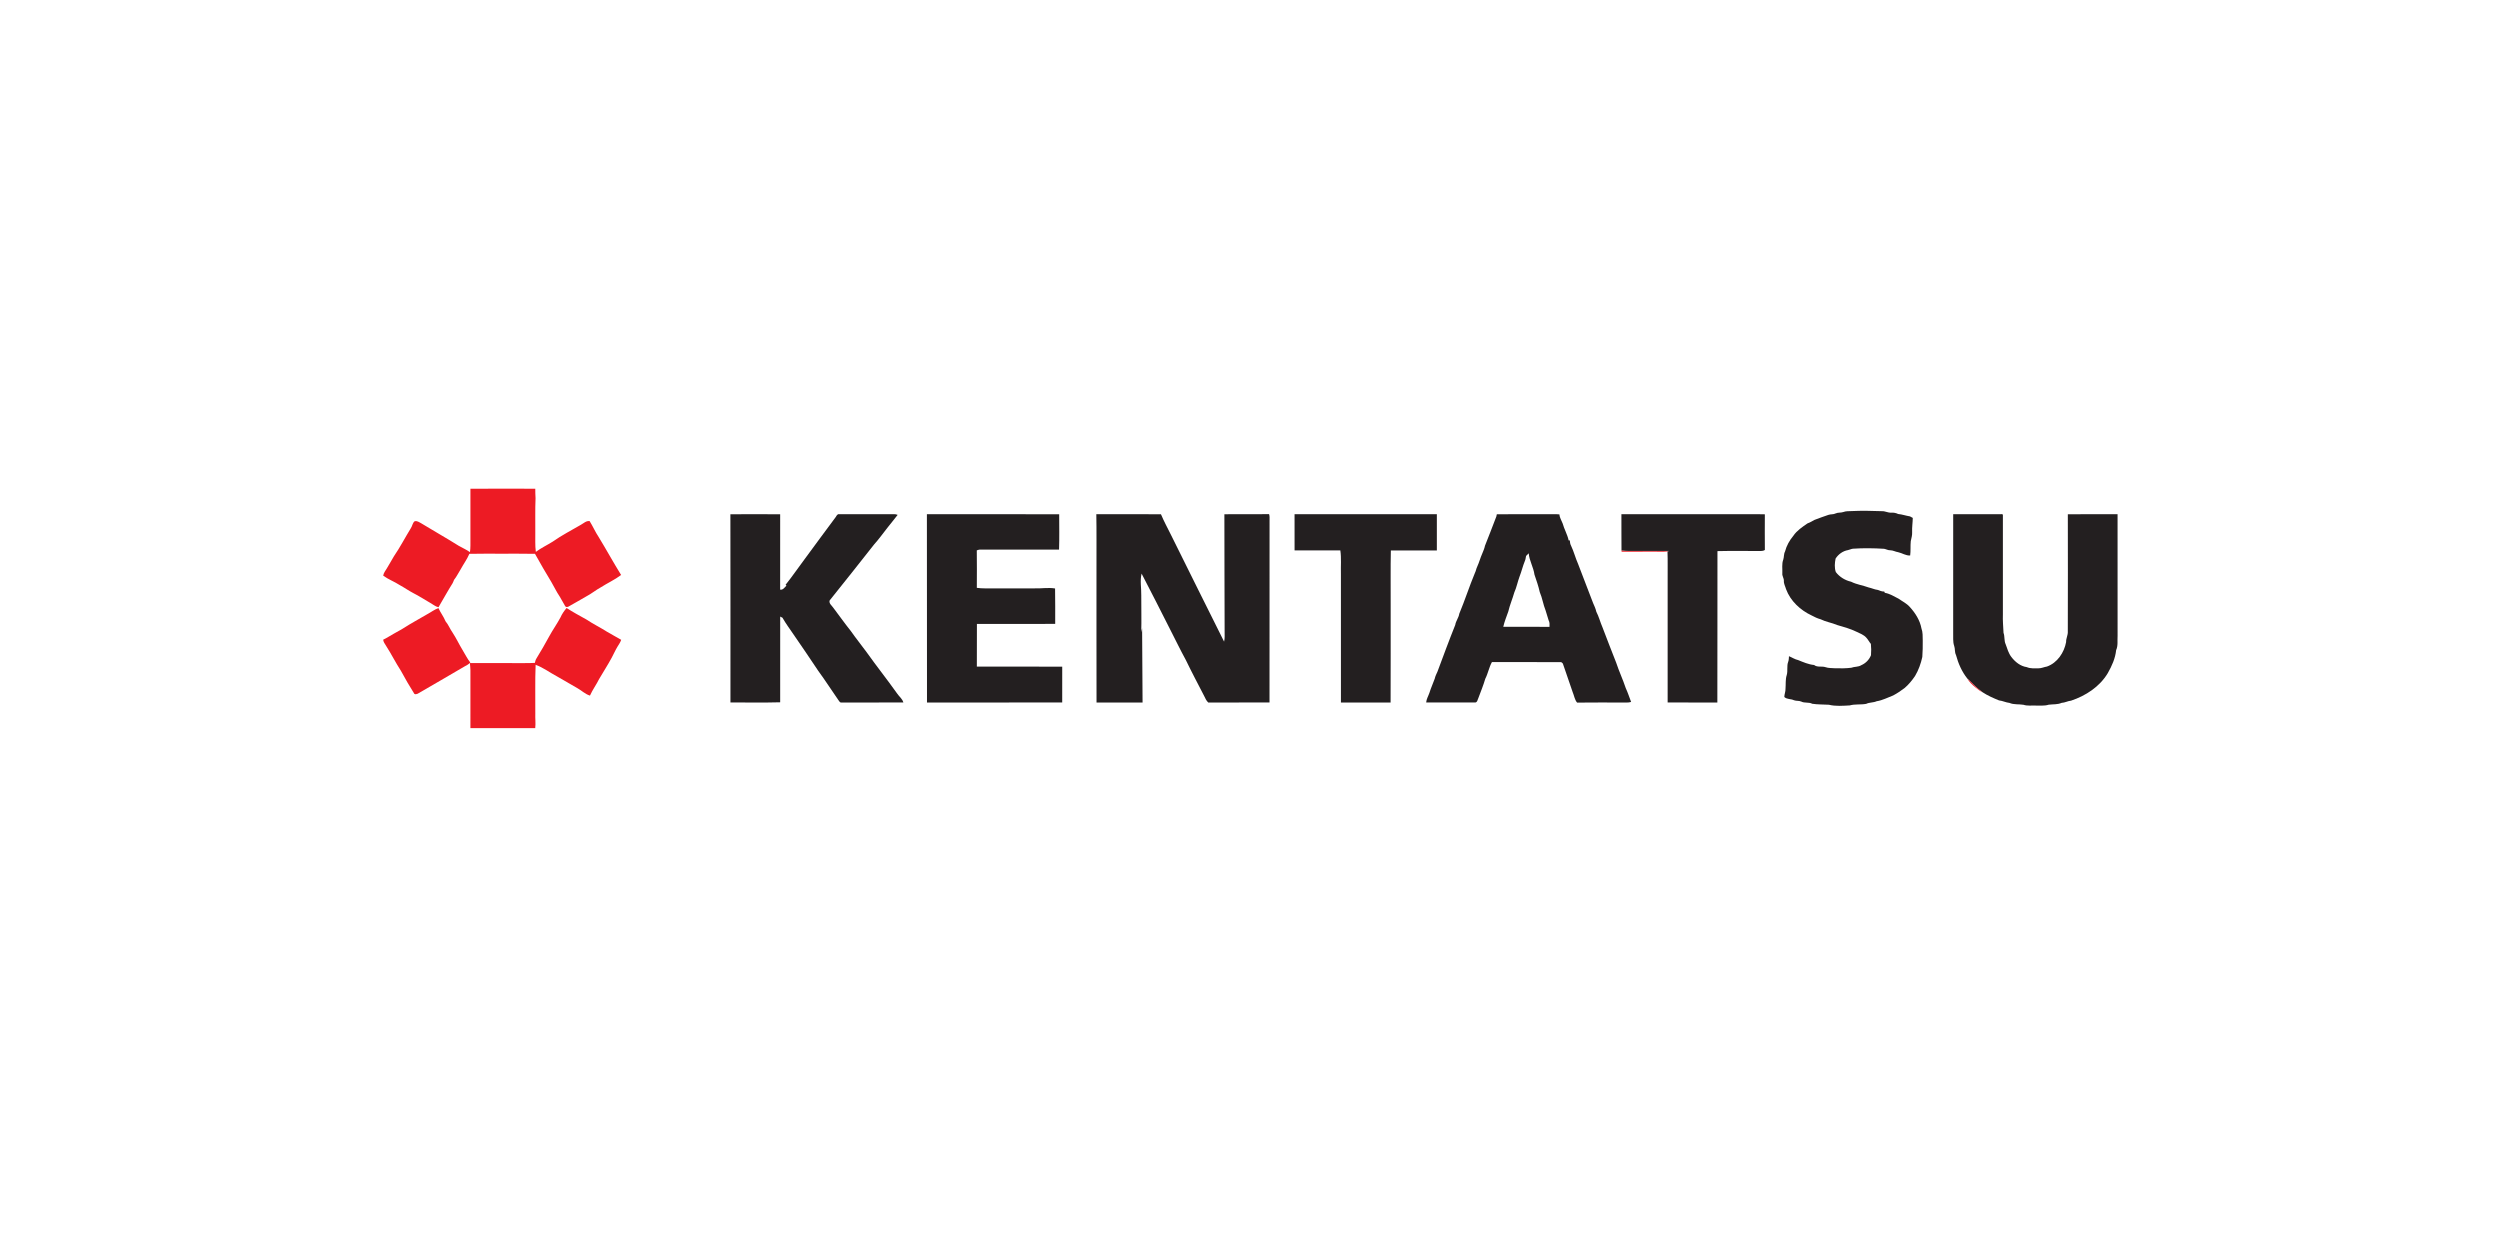 <?xml version="1.0" encoding="UTF-8" standalone="no"?>
<!DOCTYPE svg PUBLIC "-//W3C//DTD SVG 1.1//EN" "http://www.w3.org/Graphics/SVG/1.1/DTD/svg11.dtd">
<svg width="100%" height="100%" viewBox="0 0 300 150" version="1.1" xmlns="http://www.w3.org/2000/svg" xmlns:xlink="http://www.w3.org/1999/xlink" xml:space="preserve" xmlns:serif="http://www.serif.com/" style="fill-rule:evenodd;clip-rule:evenodd;stroke-linejoin:round;stroke-miterlimit:2;">
    <g transform="matrix(0.085,0,0,0.085,40.026,51.456)">
        <path d="M193.24,84.65C223.76,84.43 254.28,84.47 284.79,84.6C284.66,89.08 285.03,93.54 285.17,98C284.48,113.99 284.98,130 284.82,146C284.99,155.26 284.33,164.56 285.58,173.77C293.07,168.19 301.6,164.2 309.5,159.24C322.09,150.29 335.94,143.32 349.23,135.48C353.15,133.35 356.65,129.63 361.5,130.29C366.1,137.62 369.47,145.63 374.3,152.82C385.1,170.53 395.05,188.74 405.97,206.38C397.06,213.09 386.84,217.74 377.45,223.71C370.34,227.57 364.12,232.84 356.92,236.56C348.46,241.29 340.19,246.38 331.66,250.99C330.14,251.86 327.81,251.96 326.9,250.19C324.2,245.76 321.94,241.06 319.18,236.66C314.73,230.15 311.43,222.97 307.43,216.2C299.45,203.15 291.83,189.88 284.39,176.51C268.26,176.15 252.13,176.43 236,176.34C221.25,176.43 206.5,176.13 191.75,176.52C188.46,184.2 183.46,190.99 179.47,198.31C176.28,203.27 173.82,208.69 170.09,213.3C169.45,214.86 168.91,216.47 168.09,217.96C161.09,229.06 154.84,240.62 148.15,251.91C143.75,250.99 140.37,247.85 136.52,245.77C128.59,241.38 121.12,236.22 113,232.17C106.27,228.69 100.09,224.25 93.43,220.64C85.89,215.74 77.36,212.67 70.09,207.32C70.67,203.45 73.27,200.38 75.2,197.1C78.8,191.53 81.72,185.56 85.25,179.95C93.96,167.23 101.03,153.48 109.11,140.36C111.25,137.29 111.43,132.95 114.47,130.55C117.93,129.53 120.89,131.92 123.78,133.42C141.33,144.17 159.31,154.19 176.73,165.18C182.01,168.18 187.6,170.62 192.58,174.13C193.51,168.12 193.18,162.04 193.24,156C193.27,132.21 193.25,108.43 193.24,84.65Z" style="fill:rgb(237,27,36);fill-rule:nonzero;"/>
    </g>
    <g transform="matrix(0.085,0,0,0.085,40.026,51.456)">
        <path d="M1818.28,171.59C1825.44,172.95 1832.75,172.29 1840,172.39C1855.31,172.43 1870.63,172.35 1885.95,172.39C1885.02,172.65 1884.11,172.91 1883.22,173.16C1876.86,173.94 1870.39,173.27 1864,173.48C1848.82,173.53 1833.63,173.4 1818.45,173.55C1818.41,173.06 1818.33,172.08 1818.28,171.59Z" style="fill:rgb(237,27,36);fill-rule:nonzero;"/>
    </g>
    <g transform="matrix(0.085,0,0,0.085,40.026,51.456)">
        <path d="M132.65,261.54C137.83,258.79 142.5,255.08 148.08,253.13C151.02,259.55 155.44,265.18 158.08,271.72C162.23,276.6 164.42,282.71 168.12,287.88C173.28,295.72 177.21,304.28 182.1,312.29C185.76,318.21 188.75,324.56 193.11,330.04C190.62,332.47 187.59,334.18 184.51,335.75C162.51,348.41 140.78,361.56 118.69,374.06C117.31,374.62 115.42,375.1 114.09,374.21C107.39,363.57 101.05,352.69 95.08,341.61C87.55,330.05 81.44,317.65 73.95,306.06C72.33,303.46 70.37,300.9 70.05,297.74C75.38,295.27 80.2,291.87 85.37,289.1C89.66,286.42 94.32,284.39 98.54,281.6C109.63,274.44 121.29,268.25 132.65,261.54Z" style="fill:rgb(237,27,36);fill-rule:nonzero;"/>
    </g>
    <g transform="matrix(0.085,0,0,0.085,40.026,51.456)">
        <path d="M320.34,266.35C322.47,261.45 325.58,257.09 328.95,252.98C338,258.8 347.46,263.95 356.87,269.15C366.3,275.48 376.53,280.44 386.1,286.54C392.87,290.12 399.28,294.35 406.07,297.89C405.01,301.45 402.71,304.41 400.86,307.57C397.83,312.57 395.52,317.96 392.73,323.09C387.2,333.38 380.83,343.18 374.93,353.26C370.97,361.25 365.63,368.49 362,376.65C355.2,374.66 350.18,369.39 344.08,366.06C334.37,360.52 324.65,354.99 315.02,349.29C305.07,344.04 295.93,336.99 285.29,333.2C284.32,356.11 285.06,379.07 284.83,402C284.55,408.88 285.54,415.77 284.73,422.63C254.23,422.63 223.73,422.67 193.22,422.61C193.29,395.4 193.25,368.2 193.24,341C193.25,337.57 192.71,334.18 192.51,330.77C217.34,330.77 242.17,330.8 267,330.78C272.73,330.76 278.47,330.89 284.19,330.48C284.67,328.28 285.25,326.07 286.48,324.16C292.69,313.98 298.73,303.7 304.37,293.19C309.33,284.03 315.42,275.53 320.34,266.35Z" style="fill:rgb(237,27,36);fill-rule:nonzero;"/>
    </g>
    <g transform="matrix(0.085,0,0,0.085,40.026,51.456)">
        <path d="M2131.45,117.5C2135.12,116.07 2139.1,116.38 2142.98,116.17C2157.34,115.47 2171.72,115.8 2186.09,116.3C2190.52,116.11 2194.51,118.7 2198.99,118.37C2202.39,118.18 2205.72,118.75 2208.8,120.27C2214.49,120.79 2219.87,122.77 2225.51,123.64C2226.88,124.26 2228.15,125.07 2229.5,125.81C2229.38,132.52 2228.29,139.17 2228.59,145.9C2228.86,150.28 2227.51,154.46 2226.65,158.69C2225.98,165.4 2226.72,172.17 2225.82,178.86C2219.77,179.26 2214.65,175.47 2208.9,174.22C2205.01,173.65 2201.52,171.45 2197.55,171.48C2194.51,171.61 2191.89,169.87 2189,169.4C2174.33,168.49 2159.61,168.28 2144.95,169.28C2142.5,169.55 2140.33,170.83 2137.95,171.27C2130.76,172.5 2124.45,177.13 2120.54,183.2C2119.29,189.41 2118.72,196.18 2120.85,202.24C2126.09,209.17 2133.99,213.98 2142.42,215.89C2150.28,219.89 2159.08,220.97 2167.3,224.02C2171.58,224.93 2175.54,226.92 2179.92,227.43C2182.91,228.62 2185.91,229.84 2189.22,229.77C2189.43,230.21 2189.83,231.11 2190.03,231.56C2197.06,232.73 2203.21,236.64 2209.47,239.85C2214.84,243.7 2221,246.57 2225.41,251.66C2233.13,260.19 2239.62,270.3 2241.72,281.77C2243.81,287.25 2243.4,293.24 2243.56,299C2243.62,306.7 2243.55,314.42 2242.96,322.1C2240.92,331.48 2237.64,340.68 2232.72,348.97C2228.5,355.17 2223.7,361.06 2217.98,365.94C2212.83,369.82 2207.47,373.48 2201.77,376.48C2194.09,379.37 2186.73,383.37 2178.55,384.61C2173.8,386.76 2168.41,386.05 2163.72,388.31C2156.06,389.78 2148.04,388.38 2140.49,390.52C2130.69,391.02 2120.68,391.95 2111.05,389.57C2103.24,389.08 2095.31,389.38 2087.59,388.19C2082.7,385.58 2076.89,387.58 2072.04,385.07C2068.81,383.63 2065.1,384.44 2061.83,383.23C2057.38,381.06 2051.97,382.2 2048.15,378.63C2048.17,374.69 2050.01,371.06 2049.82,367.1C2050.39,360.58 2049.51,353.82 2051.59,347.52C2053.35,341.43 2051.29,334.85 2053.64,328.88C2054.59,326.37 2054.5,323.66 2054.71,321.04C2059.05,322.76 2062.96,325.52 2067.59,326.5C2074.89,329.44 2082.27,332.71 2090.17,333.45C2094.78,337.15 2101,334.75 2106.27,336.52C2110.67,338.09 2115.4,337.66 2120,338.08C2127.53,338.25 2135.11,338.31 2142.6,337.36C2147.23,335.57 2152.61,336.47 2156.89,333.68C2163.06,331.02 2168.01,325.9 2170.49,319.68C2170.97,314.36 2170.89,308.98 2170.35,303.67C2167.98,300.97 2166.46,297.64 2164.02,295.01C2160.41,290.8 2155.02,288.92 2150.18,286.57C2141.44,282.29 2132.04,279.72 2122.75,277.02C2115.13,273.76 2106.85,272.61 2099.41,268.91C2094.93,267.69 2090.75,265.7 2086.68,263.5C2070.78,256.07 2056.77,243.07 2050.6,226.4C2049.54,222.44 2047.22,218.76 2047.51,214.54C2047.62,210.87 2044.89,207.78 2045.34,204.06C2045.65,197.62 2044.3,190.87 2046.65,184.7C2047.89,180.96 2047.21,176.83 2049.14,173.27C2051.24,165.05 2055.5,157.53 2060.9,151.03C2065.88,143.65 2073.43,138.73 2080.59,133.71C2084.12,132.35 2087.45,130.52 2090.73,128.62C2097.17,126.08 2103.71,123.83 2110.26,121.57C2113.6,120.34 2117.39,121.14 2120.63,119.46C2124.02,117.88 2127.93,118.76 2131.45,117.5Z" style="fill:rgb(35,31,32);fill-rule:nonzero;"/>
    </g>
    <g transform="matrix(0.085,0,0,0.085,40.026,51.456)">
        <path d="M560.25,120.68C583.67,120.5 607.1,120.46 630.52,120.7C630.52,156.17 630.57,191.65 630.49,227.12C634.72,227.72 636.75,223.85 639.42,221.4C639.11,221.1 638.49,220.51 638.18,220.21C647.45,208.69 655.75,196.4 664.65,184.58C679.57,164.57 694.09,144.26 709.14,124.34C710.2,122.54 711.38,120.08 713.93,120.56C739.63,120.55 765.33,120.61 791.03,120.52C792.87,120.41 794.67,120.84 796.39,121.52C791.39,127.53 786.86,133.9 781.81,139.86C775.65,147.66 769.9,155.8 763.23,163.17C742.33,189.64 721.49,216.13 700.33,242.38C699.14,246.72 703.37,249.39 705.47,252.58C713.8,263.56 721.73,274.84 730.35,285.61C737.44,295.78 745.28,305.39 752.58,315.41C766.55,335.04 781.55,353.89 795.5,373.53C798.37,377.87 802.98,381.13 804.45,386.32C775.26,386.54 746.07,386.34 716.89,386.43C715.3,386.75 714.42,385.32 713.6,384.28C703.73,370.2 694.54,355.66 684.35,341.82C672.64,324.1 660.58,306.61 648.56,289.11C643.8,282.02 638.61,275.17 634.39,267.75C634.25,267.5 633.97,267 633.82,266.75C632.75,266.15 631.64,265.62 630.55,265.08C630.51,305.42 630.54,345.77 630.53,386.11C607.16,386.75 583.73,386.35 560.33,386.31C560.28,297.76 560.45,209.22 560.25,120.68Z" style="fill:rgb(35,31,32);fill-rule:nonzero;"/>
    </g>
    <g transform="matrix(0.085,0,0,0.085,40.026,51.456)">
        <path d="M837.67,120.59C899.92,120.57 962.18,120.51 1024.43,120.62C1024.44,137.27 1024.8,153.95 1024.24,170.59C987.15,170.51 950.05,170.59 912.96,170.55C911.25,170.46 909.68,171.12 908.1,171.62C908.33,189.26 908.24,206.9 908.15,224.54C915.72,225.65 923.37,225.19 931,225.27L990,225.27C999.56,225.63 1009.1,223.79 1018.62,225.43C1019.02,242.09 1018.69,258.76 1018.8,275.43C981.96,275.46 945.12,275.35 908.28,275.49C908.12,295.56 908.32,315.62 908.18,335.69C948.36,335.86 988.54,335.69 1028.72,335.79C1028.67,352.64 1028.72,369.49 1028.7,386.34C965.07,386.53 901.44,386.33 837.8,386.44C837.61,297.82 837.89,209.2 837.67,120.59Z" style="fill:rgb(35,31,32);fill-rule:nonzero;"/>
    </g>
    <g transform="matrix(0.085,0,0,0.085,40.026,51.456)">
        <path d="M1076.86,120.56C1107.28,120.62 1137.7,120.46 1168.11,120.65C1172.3,130.63 1177.5,140.15 1182.3,149.84C1207.14,200.12 1232.19,250.27 1257.23,300.46C1258.45,295.73 1257.9,290.82 1257.99,286C1257.92,230.89 1257.6,175.77 1257.65,120.66C1278.67,120.31 1299.71,120.84 1320.73,120.42C1321.7,123.17 1321.4,126.12 1321.42,128.99C1321.36,214.79 1321.48,300.59 1321.36,386.38C1292.53,386.45 1263.71,386.39 1234.89,386.42C1232.09,383.89 1230.63,380.33 1229.01,377.02C1220.36,360.27 1211.52,343.61 1203.33,326.63C1195.6,312.51 1188.64,298 1181.29,283.7C1167.89,257.23 1154.49,230.75 1140.78,204.43C1138.33,214.44 1140.51,224.84 1140.31,235C1140.23,252.42 1140.78,269.84 1140.29,287.25C1140.73,285.35 1141.02,283.42 1141.5,281.53C1141.65,316.49 1142.03,351.45 1142.14,386.41C1120.47,386.43 1098.81,386.39 1077.15,386.43C1076.97,321.95 1077.12,257.47 1077.08,193C1076.97,168.85 1077.31,144.7 1076.86,120.56Z" style="fill:rgb(35,31,32);fill-rule:nonzero;"/>
    </g>
    <g transform="matrix(0.085,0,0,0.085,40.026,51.456)">
        <path d="M1356.71,120.55C1423.68,120.56 1490.64,120.61 1557.6,120.53C1557.66,137.6 1557.65,154.68 1557.61,171.75C1535.96,171.73 1514.31,171.76 1492.66,171.74C1492.08,196.81 1492.56,221.92 1492.41,247C1492.34,293.47 1492.54,339.94 1492.31,386.41C1468.93,386.42 1445.56,386.39 1422.19,386.43C1422.12,325.95 1422.19,265.48 1422.16,205C1421.81,193.91 1422.96,182.72 1421.36,171.7C1399.82,171.79 1378.28,171.76 1356.74,171.71C1356.76,154.66 1356.77,137.61 1356.71,120.55Z" style="fill:rgb(35,31,32);fill-rule:nonzero;"/>
    </g>
    <g transform="matrix(0.085,0,0,0.085,40.026,51.456)">
        <path d="M1642.27,120.65C1668.84,120.43 1695.42,120.65 1722,120.55C1724.83,120.52 1727.68,120.55 1730.53,120.8C1730.96,125.42 1733.53,129.33 1735.17,133.57C1737.42,141.74 1741.88,149.19 1743.67,157.52C1744.19,157.54 1744.73,157.57 1745.3,157.59C1745.51,160.08 1745.76,162.63 1747,164.87C1751.02,173.31 1753.25,182.42 1757.05,190.94C1763.91,209.34 1771.28,227.55 1778.16,245.95C1779.92,249.96 1781.79,253.93 1782.73,258.23C1786.39,265.28 1788.26,273.03 1791.44,280.28C1797.89,296.92 1804.13,313.65 1810.78,330.2C1814.74,342.33 1820.26,353.93 1824.27,366.04C1827.2,372.42 1829.36,379.08 1831.86,385.63C1827.69,386.97 1823.28,386.27 1819,386.42C1797.87,386.5 1776.72,386.23 1755.59,386.55C1752.09,382.42 1751.47,376.69 1749.37,371.82C1744.86,358.31 1740.08,344.88 1735.48,331.41C1734.52,330.35 1733.45,329.09 1731.89,329.38C1699.71,329.32 1667.53,329.39 1635.35,329.34C1631.23,336.79 1629.88,345.32 1625.99,352.86C1623.34,361.91 1619.73,370.67 1616.44,379.51C1615.07,382.03 1614.94,386.78 1611.07,386.4C1588.21,386.41 1565.36,386.44 1542.51,386.39C1542.9,381.48 1545.59,377.27 1547.14,372.7C1549.21,365.89 1552.26,359.43 1554.63,352.73C1555.36,349.2 1557.09,346.02 1558.51,342.74C1566.74,320.73 1574.83,298.67 1583.58,276.86C1584.45,271.24 1588.44,266.74 1589.25,261.1C1597.2,242.11 1603.44,222.43 1611.37,203.43C1612.83,200.63 1613.15,197.43 1614.58,194.62C1617.38,188.57 1619.01,182.08 1621.75,176C1623.17,172.43 1624.81,168.92 1625.54,165.12C1631.19,151.45 1636.14,137.52 1641.59,123.8C1641.76,123.01 1642.1,121.44 1642.27,120.65M1683.57,179.49C1682.97,181.68 1683,184.05 1682.04,186.14C1678.93,193.57 1677.2,201.46 1674.23,208.94C1671.53,216.24 1670.18,223.92 1666.95,231.03C1664.41,240.08 1660.58,248.73 1658.47,257.91C1655.96,265.06 1653.05,272.11 1651.38,279.49C1673.14,279.64 1694.89,279.39 1716.65,279.62C1716.73,276.49 1717.05,273.19 1715.4,270.38C1713.97,265.82 1712.64,261.22 1711.19,256.67C1707.74,248.14 1706.52,238.93 1702.87,230.48C1701.04,222.08 1698.13,213.95 1695.4,205.81C1694.01,195.45 1688.14,186.22 1687.28,175.77C1685.99,176.97 1684.7,178.16 1683.57,179.49Z" style="fill:rgb(35,31,32);fill-rule:nonzero;"/>
    </g>
    <g transform="matrix(0.085,0,0,0.085,40.026,51.456)">
        <path d="M1818.16,120.53C1878.11,120.62 1938.05,120.54 1998,120.57C2005.55,120.65 2013.11,120.36 2020.66,120.72C2020.58,137.5 2020.52,154.29 2020.68,171.07C2017.16,173.31 2012.9,172.3 2008.99,172.49C1990.58,172.58 1972.15,172.24 1953.75,172.68C1953.57,243.93 1953.86,315.18 1953.6,386.43C1930.21,386.32 1906.81,386.55 1883.43,386.32C1883.45,328.54 1883.43,270.77 1883.44,213C1883.3,199.72 1883.71,186.43 1883.22,173.16C1884.11,172.91 1885.02,172.65 1885.95,172.39C1870.63,172.35 1855.31,172.43 1840,172.39C1832.75,172.29 1825.44,172.95 1818.28,171.59C1818.05,154.57 1818.3,137.55 1818.16,120.53Z" style="fill:rgb(35,31,32);fill-rule:nonzero;"/>
    </g>
    <g transform="matrix(0.085,0,0,0.085,40.026,51.456)">
        <path d="M2286.56,120.56C2308.72,120.53 2330.88,120.62 2353.05,120.53C2354.27,120.66 2357.06,119.84 2356.71,122.08C2356.72,168.72 2356.71,215.36 2356.71,262C2356.37,270.71 2357.22,279.37 2357.61,288.05C2359.55,293.28 2358.23,299.14 2360.64,304.22C2362.87,310.39 2364.65,316.9 2368.72,322.19C2374.04,329.16 2381.48,335.17 2390.37,336.45C2395.63,338.73 2401.47,338.12 2407.07,338.13C2411.16,338.2 2414.87,336.25 2418.87,335.66C2433.55,330.49 2443.24,315.91 2445.97,301.06C2445.75,295.86 2448.74,291.22 2448.36,286.02C2448.53,230.9 2448.49,175.79 2448.39,120.68C2471.79,120.41 2495.2,120.66 2518.61,120.55C2518.73,177.71 2518.67,234.88 2518.64,292.04C2518.17,298.87 2519.51,306.08 2516.59,312.52C2515.42,324.06 2510.52,334.92 2504.81,344.92C2493.44,364.08 2473.71,376.88 2452.94,383.81C2448.33,384.25 2444.27,386.71 2439.63,386.92C2433.83,389.47 2427.43,388.72 2421.31,389.52C2415.4,391.48 2409.1,390.48 2403,390.73C2397.26,390.45 2391.33,391.49 2385.8,389.62C2379.22,388.53 2372.27,389.7 2366.03,386.98C2360.91,386.45 2356.33,383.98 2351.23,383.44C2343.26,380.17 2335.28,376.73 2328.07,371.97C2320.17,366.33 2313.36,359.38 2306.49,352.56C2298.75,342.88 2293.69,331.23 2290.49,319.32C2288.4,315.31 2289.43,310.62 2287.94,306.47C2285.85,300.52 2286.83,294.15 2286.53,287.99C2286.53,232.18 2286.48,176.37 2286.56,120.56Z" style="fill:rgb(35,31,32);fill-rule:nonzero;"/>
    </g>
    <g transform="matrix(0.085,0,0,0.085,40.026,51.456)">
        <path d="M2306.49,352.56C2313.36,359.38 2320.17,366.33 2328.07,371.97C2324.23,370.3 2321.03,367.54 2317.77,364.98C2313.44,361.43 2309.2,357.54 2306.49,352.56Z" style="fill:rgb(237,27,36);fill-rule:nonzero;"/>
    </g>
</svg>

